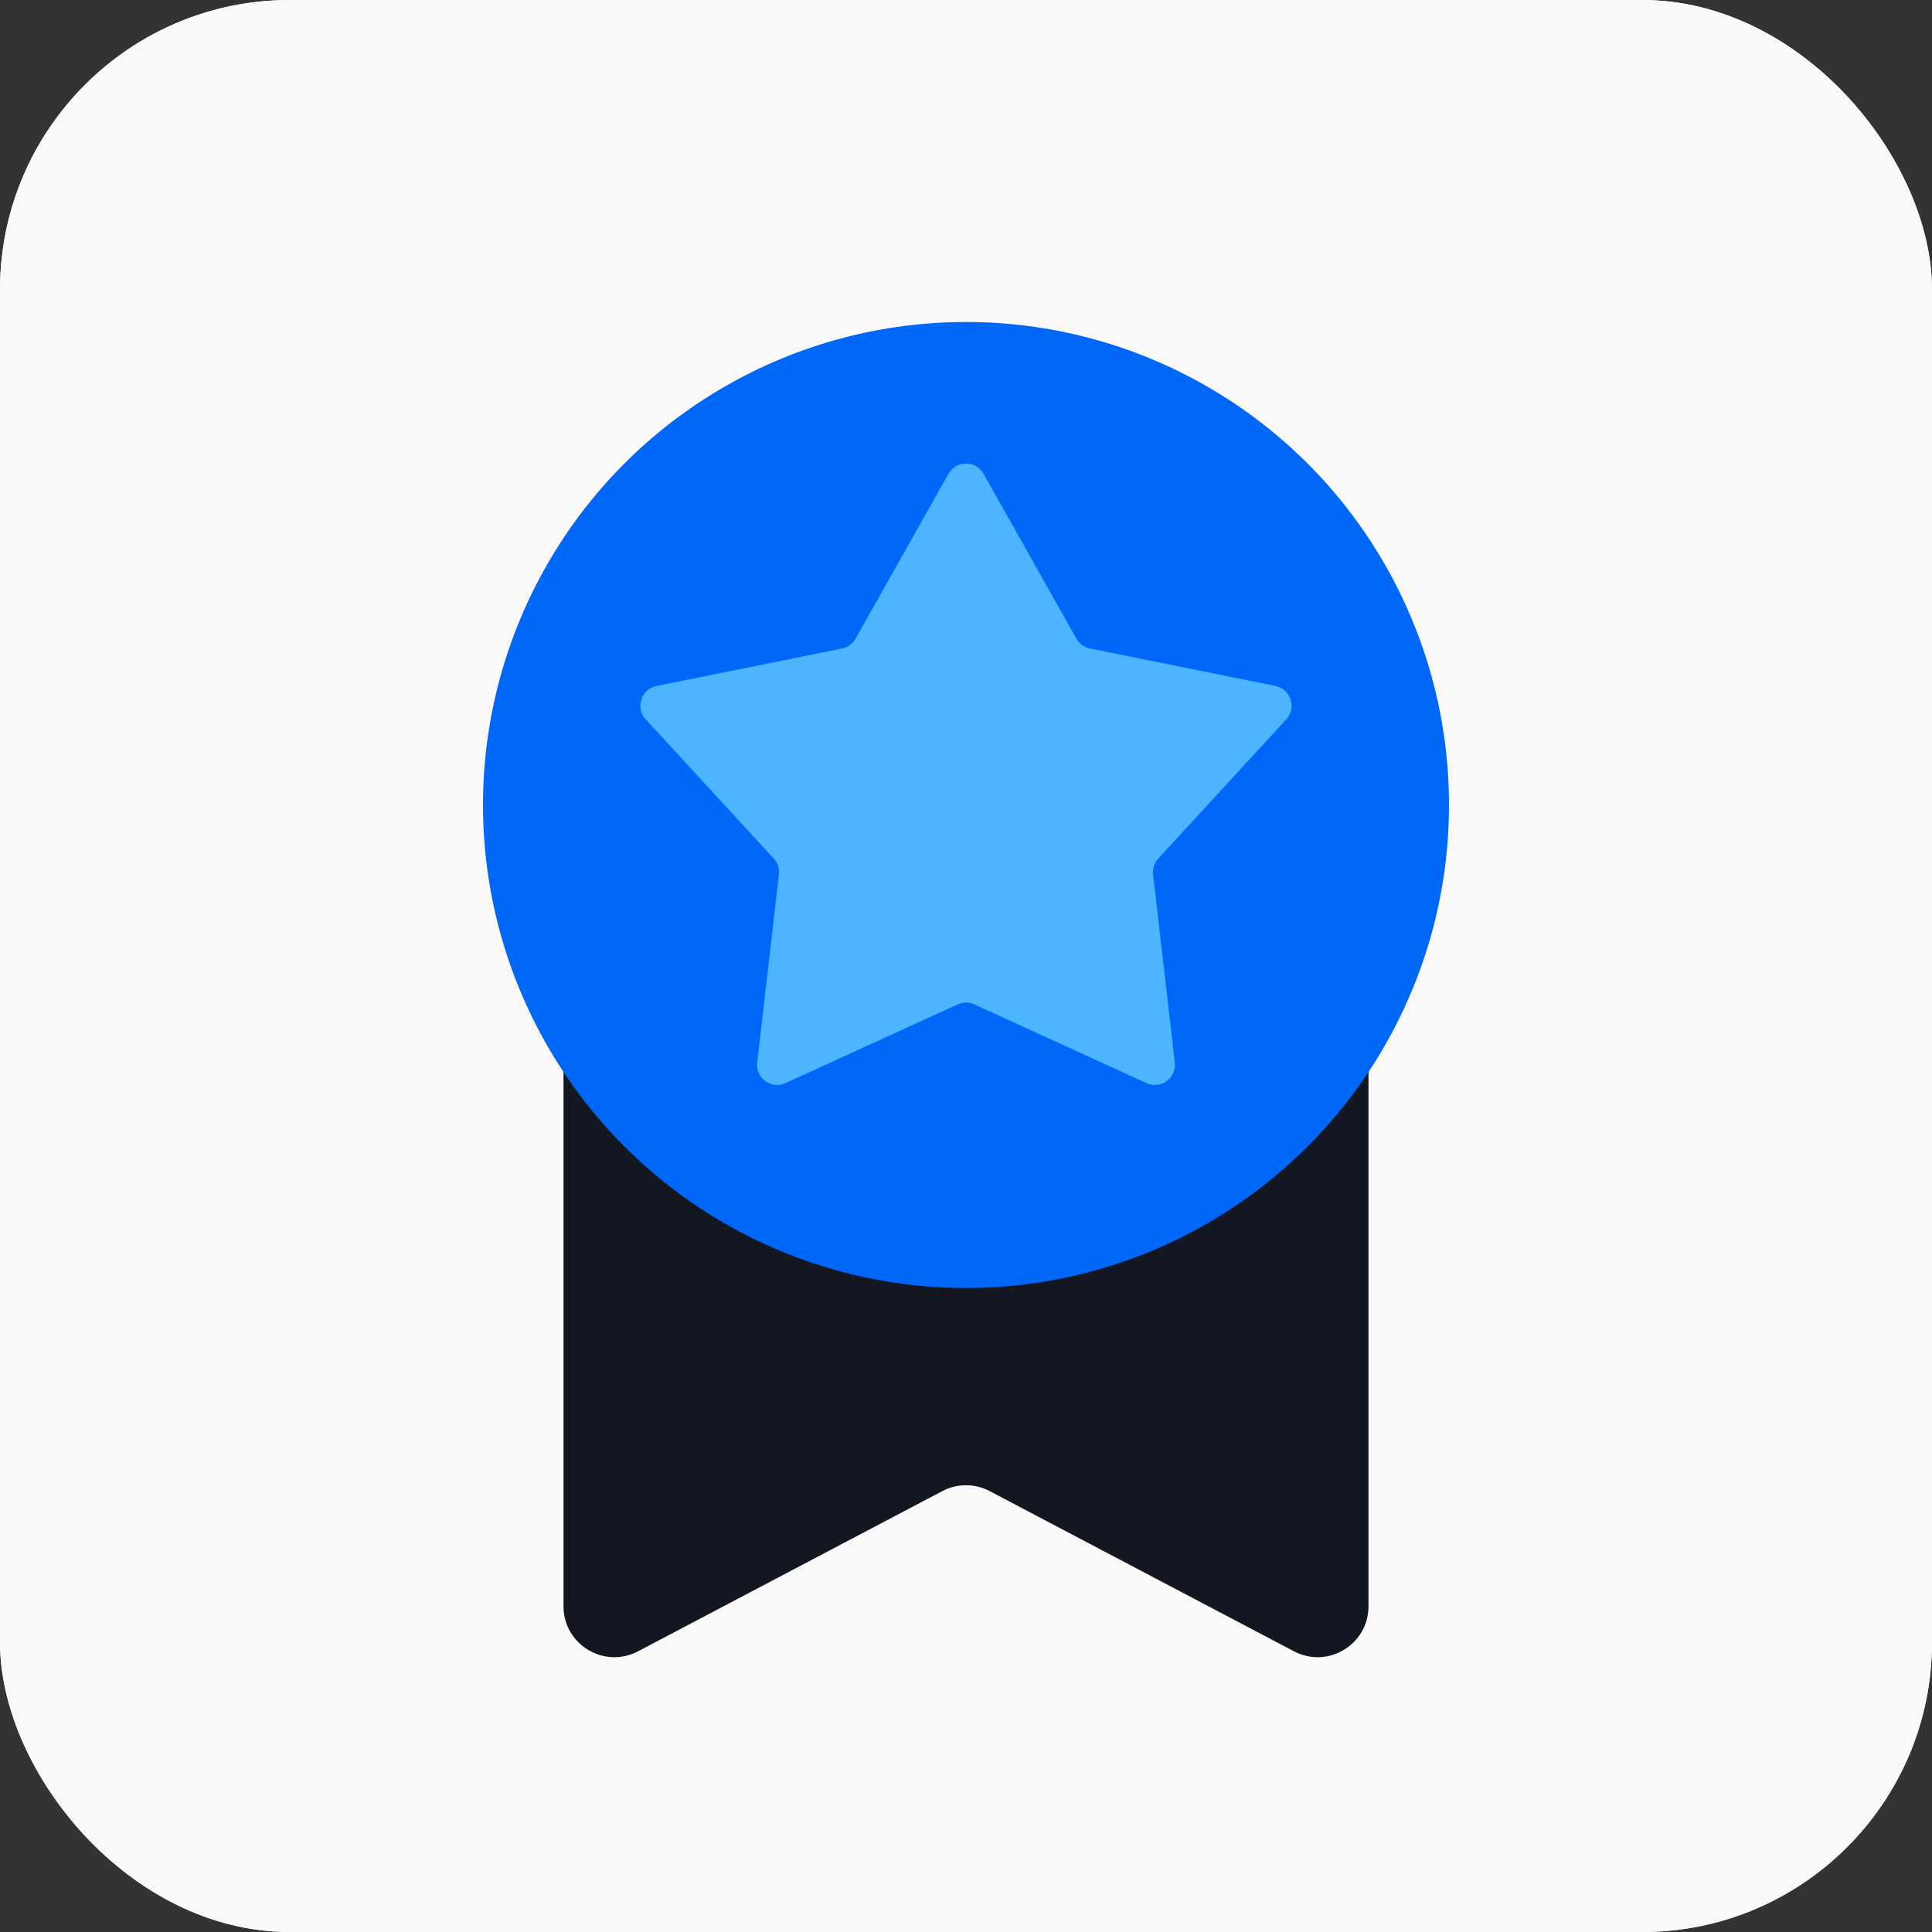 <svg fill="none" height="24" viewBox="0 0 24 24" width="24" xmlns="http://www.w3.org/2000/svg" xmlns:xlink="http://www.w3.org/1999/xlink"><rect x="0" y="0" width="24" height="24" fill="#333333" stroke="none"/><clipPath id="a"><rect height="24" rx="3.6" width="24"/></clipPath><g clip-path="url(#a)"><rect fill="#faf9f7" height="24" rx="3.6" width="24"/><rect fill="#faf9f7" height="24" rx="3.6" width="24"/><path d="m15.737 11c.698 0 1.263.566 1.263 1.263v7.691c0 .475-.505.78-.926.559l-3.78-1.99c-.184-.097-.404-.097-.588 0l-3.78 1.99c-.421.221-.926-.084-.926-.559v-7.691c0-.698.566-1.263 1.263-1.263z" fill="#121722"/><circle cx="12" cy="10" fill="#0068f9" r="6"/><path d="m11.782 5.886c.096-.17.34-.17.436 0l1.154 2.048c.036.063.097.108.168.122l2.304.465c.191.039.266.271.135.414l-1.591 1.731c-.049.053-.073.126-.064.198l.27 2.335c.022.193-.175.337-.352.256l-2.138-.978c-.066-.03-.142-.03-.208 0l-2.138.978c-.177.081-.375-.063-.352-.256l.27-2.335c.008-.072-.015-.144-.064-.198l-1.591-1.731c-.132-.143-.056-.376.135-.414l2.304-.465c.071-.014.133-.059.168-.122z" fill="#4db5ff"/></g></svg>